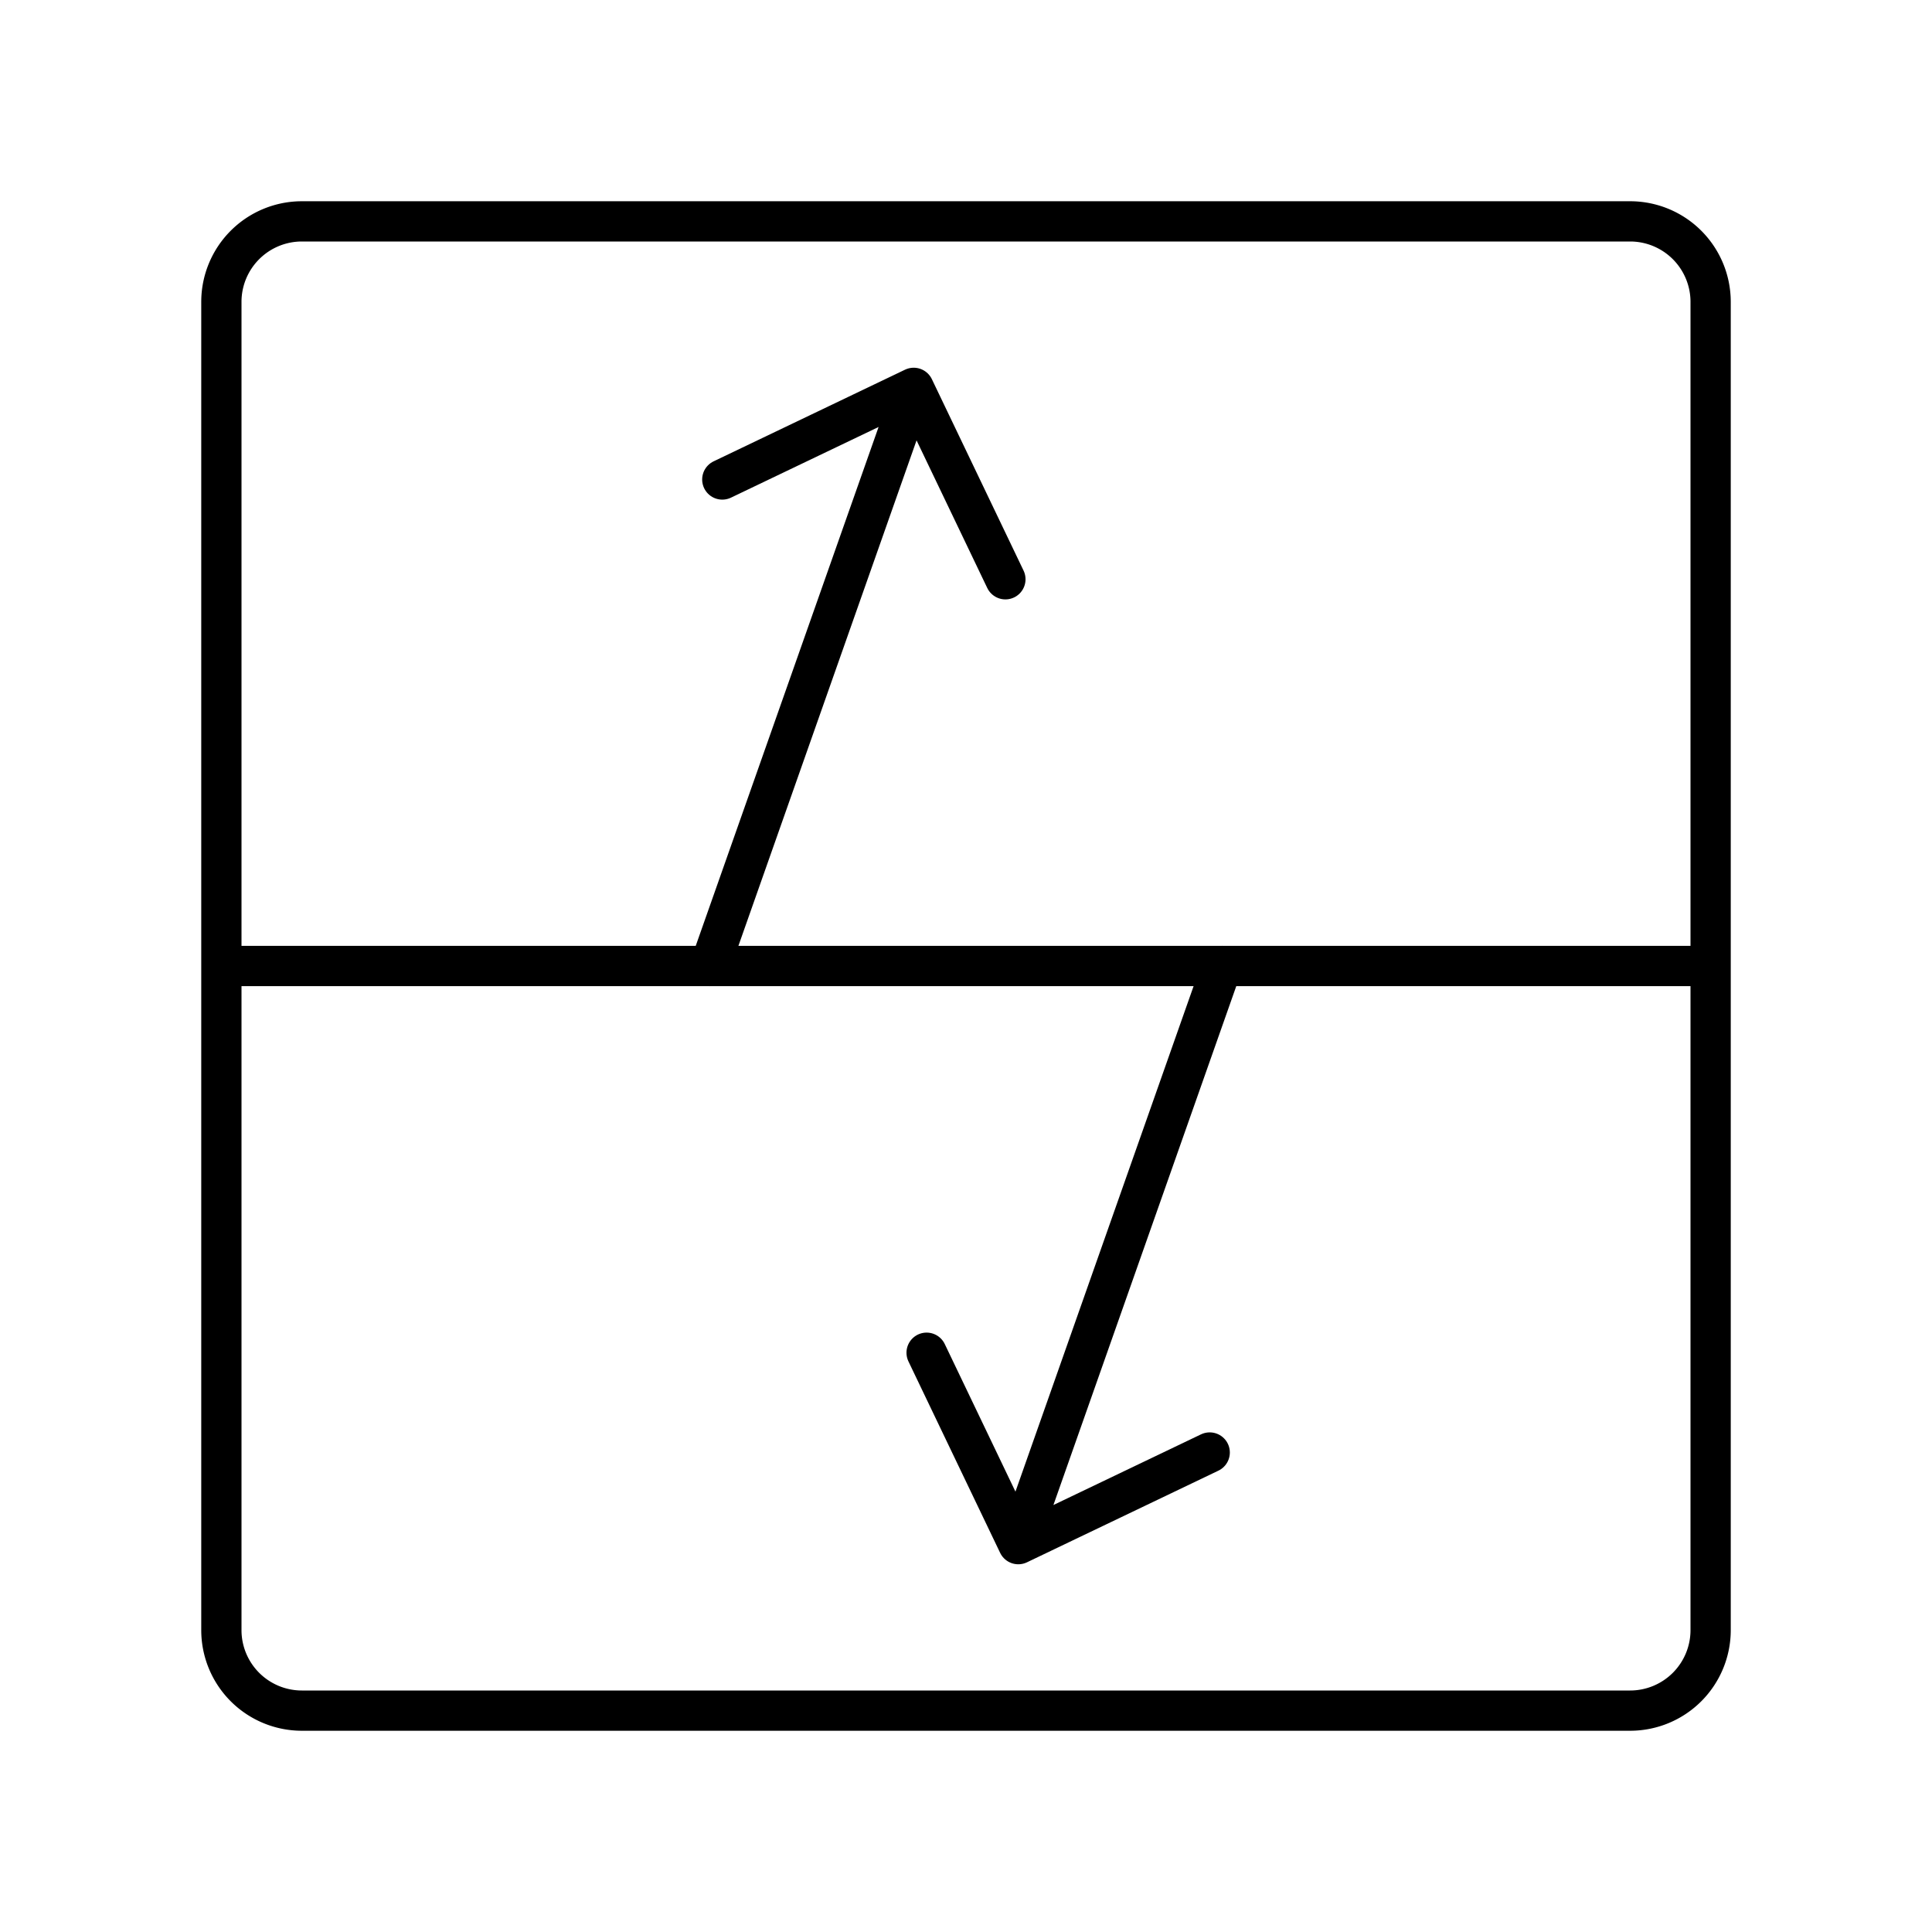 <?xml version="1.0" encoding="utf-8"?>
<!-- Generator: www.svgicons.com -->
<svg xmlns="http://www.w3.org/2000/svg" width="800" height="800" viewBox="0 0 48 48">
<path fill="none" stroke="currentColor" stroke-linecap="round" stroke-linejoin="round" d="M40.5 5.5h-33a2 2 0 0 0-2 2v33a2 2 0 0 0 2 2h33a2 2 0 0 0 2-2v-33a2 2 0 0 0-2-2M5.5 24h37"/><path fill="none" stroke="currentColor" stroke-linecap="round" stroke-linejoin="round" d="m17.945 11.913l4.756-2.277l2.278 4.756m-2.278-4.756L17.639 24m12.416 12.087l-4.756 2.277l-2.278-4.756m2.278 4.756L30.361 24"/>
</svg>